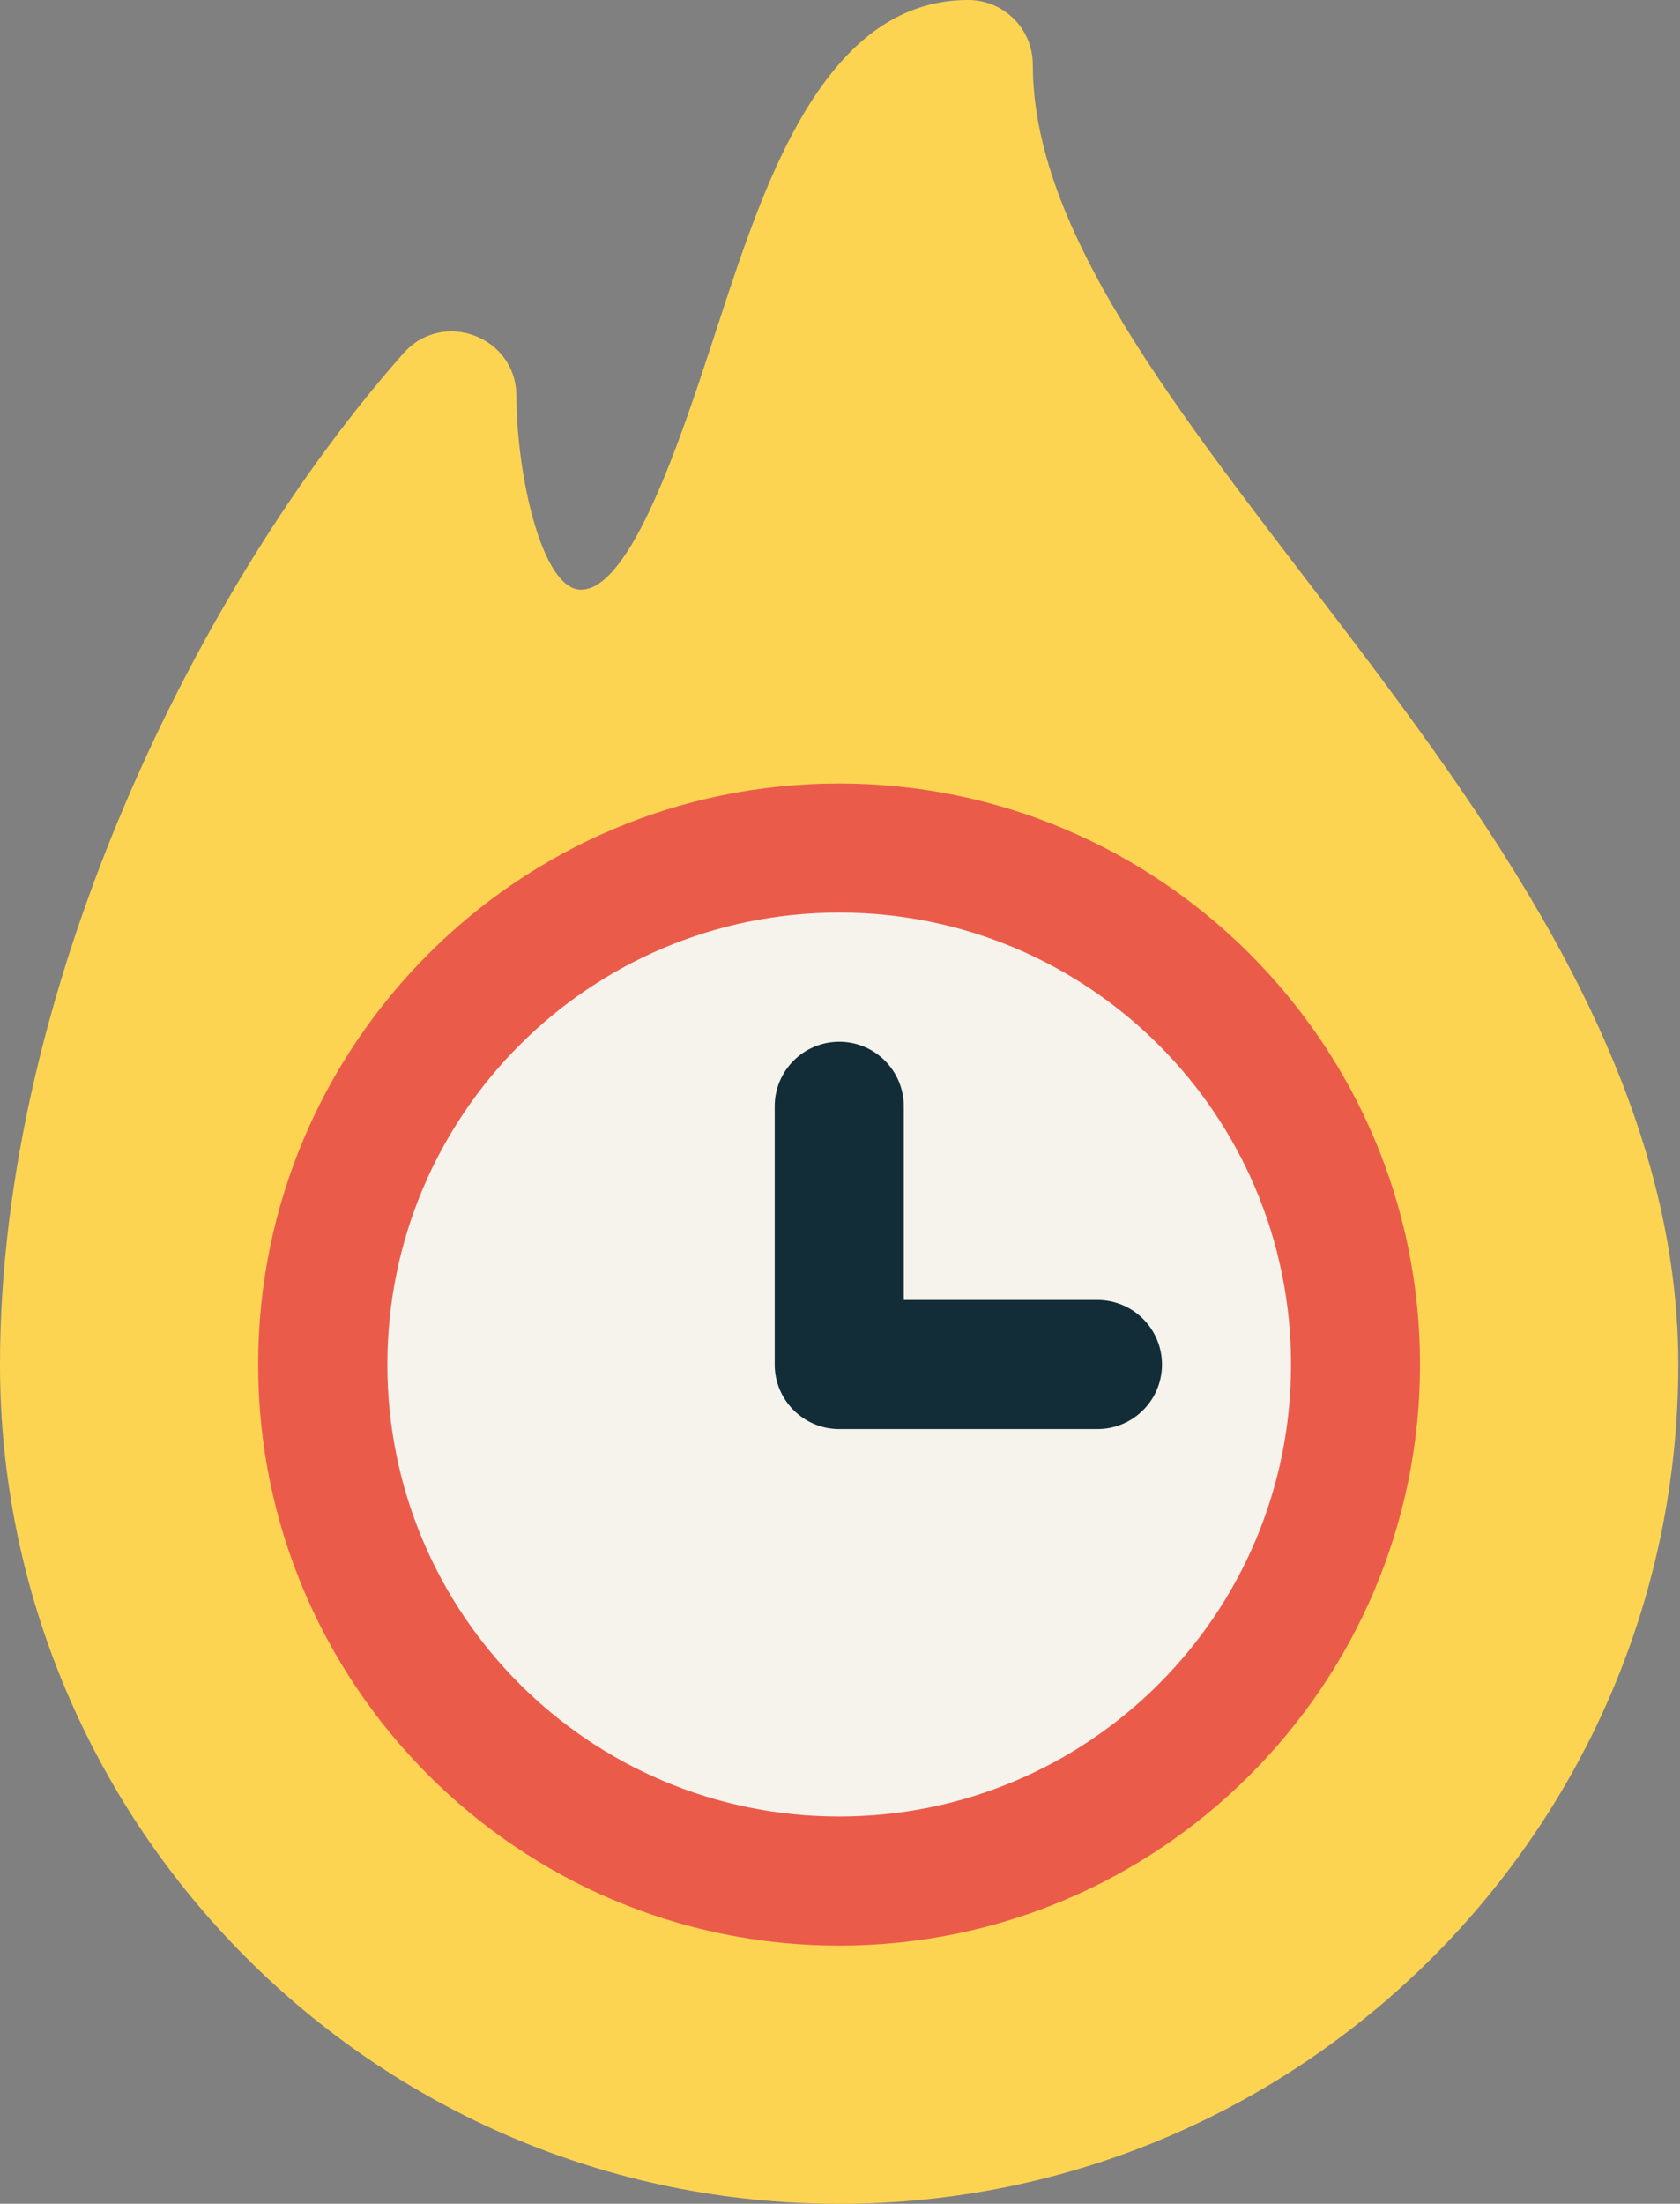 <svg width="61" height="80" viewBox="0 0 61 80" fill="none" xmlns="http://www.w3.org/2000/svg">
<rect x="0" y="0" width="61" height="80" fill="#808080" stroke="none"/>
<path d="M60.938 49.531C60.938 66.331 47.269 80 30.469 80C13.548 80 0 66.195 0 49.531C0 35.83 7.241 21.194 14.652 12.822C16.078 11.211 18.75 12.222 18.75 14.375C18.758 17.241 19.675 21.406 21.094 21.406C22.913 21.406 24.709 15.936 25.898 12.316C26.991 8.989 28.261 4.852 30.469 2.32C31.697 0.912 33.216 0 35.156 0C36.45 0 37.5 1.05 37.5 2.344C37.5 15.133 60.938 29.934 60.938 49.531Z" fill="#FDD452"/>
<path d="M30.467 28.441C18.835 28.441 9.373 37.903 9.373 49.534C9.373 61.166 18.835 70.628 30.467 70.628C42.098 70.628 51.56 61.166 51.56 49.534C51.56 37.903 42.098 28.441 30.467 28.441Z" fill="#EB5B4A"/>
<path d="M30.471 65.94C39.532 65.94 46.877 58.594 46.877 49.534C46.877 40.473 39.532 33.127 30.471 33.127C21.41 33.127 14.065 40.473 14.065 49.534C14.065 58.594 21.41 65.94 30.471 65.94Z" fill="#F5F3EC"/>
<path d="M42.191 49.534C42.191 50.828 41.141 51.878 39.848 51.878H30.473C29.179 51.878 28.129 50.828 28.129 49.534V40.159C28.129 38.866 29.179 37.816 30.473 37.816C31.766 37.816 32.816 38.866 32.816 40.159V47.191H39.848C41.141 47.191 42.191 48.241 42.191 49.534Z" fill="#132D38"/>
</svg>
